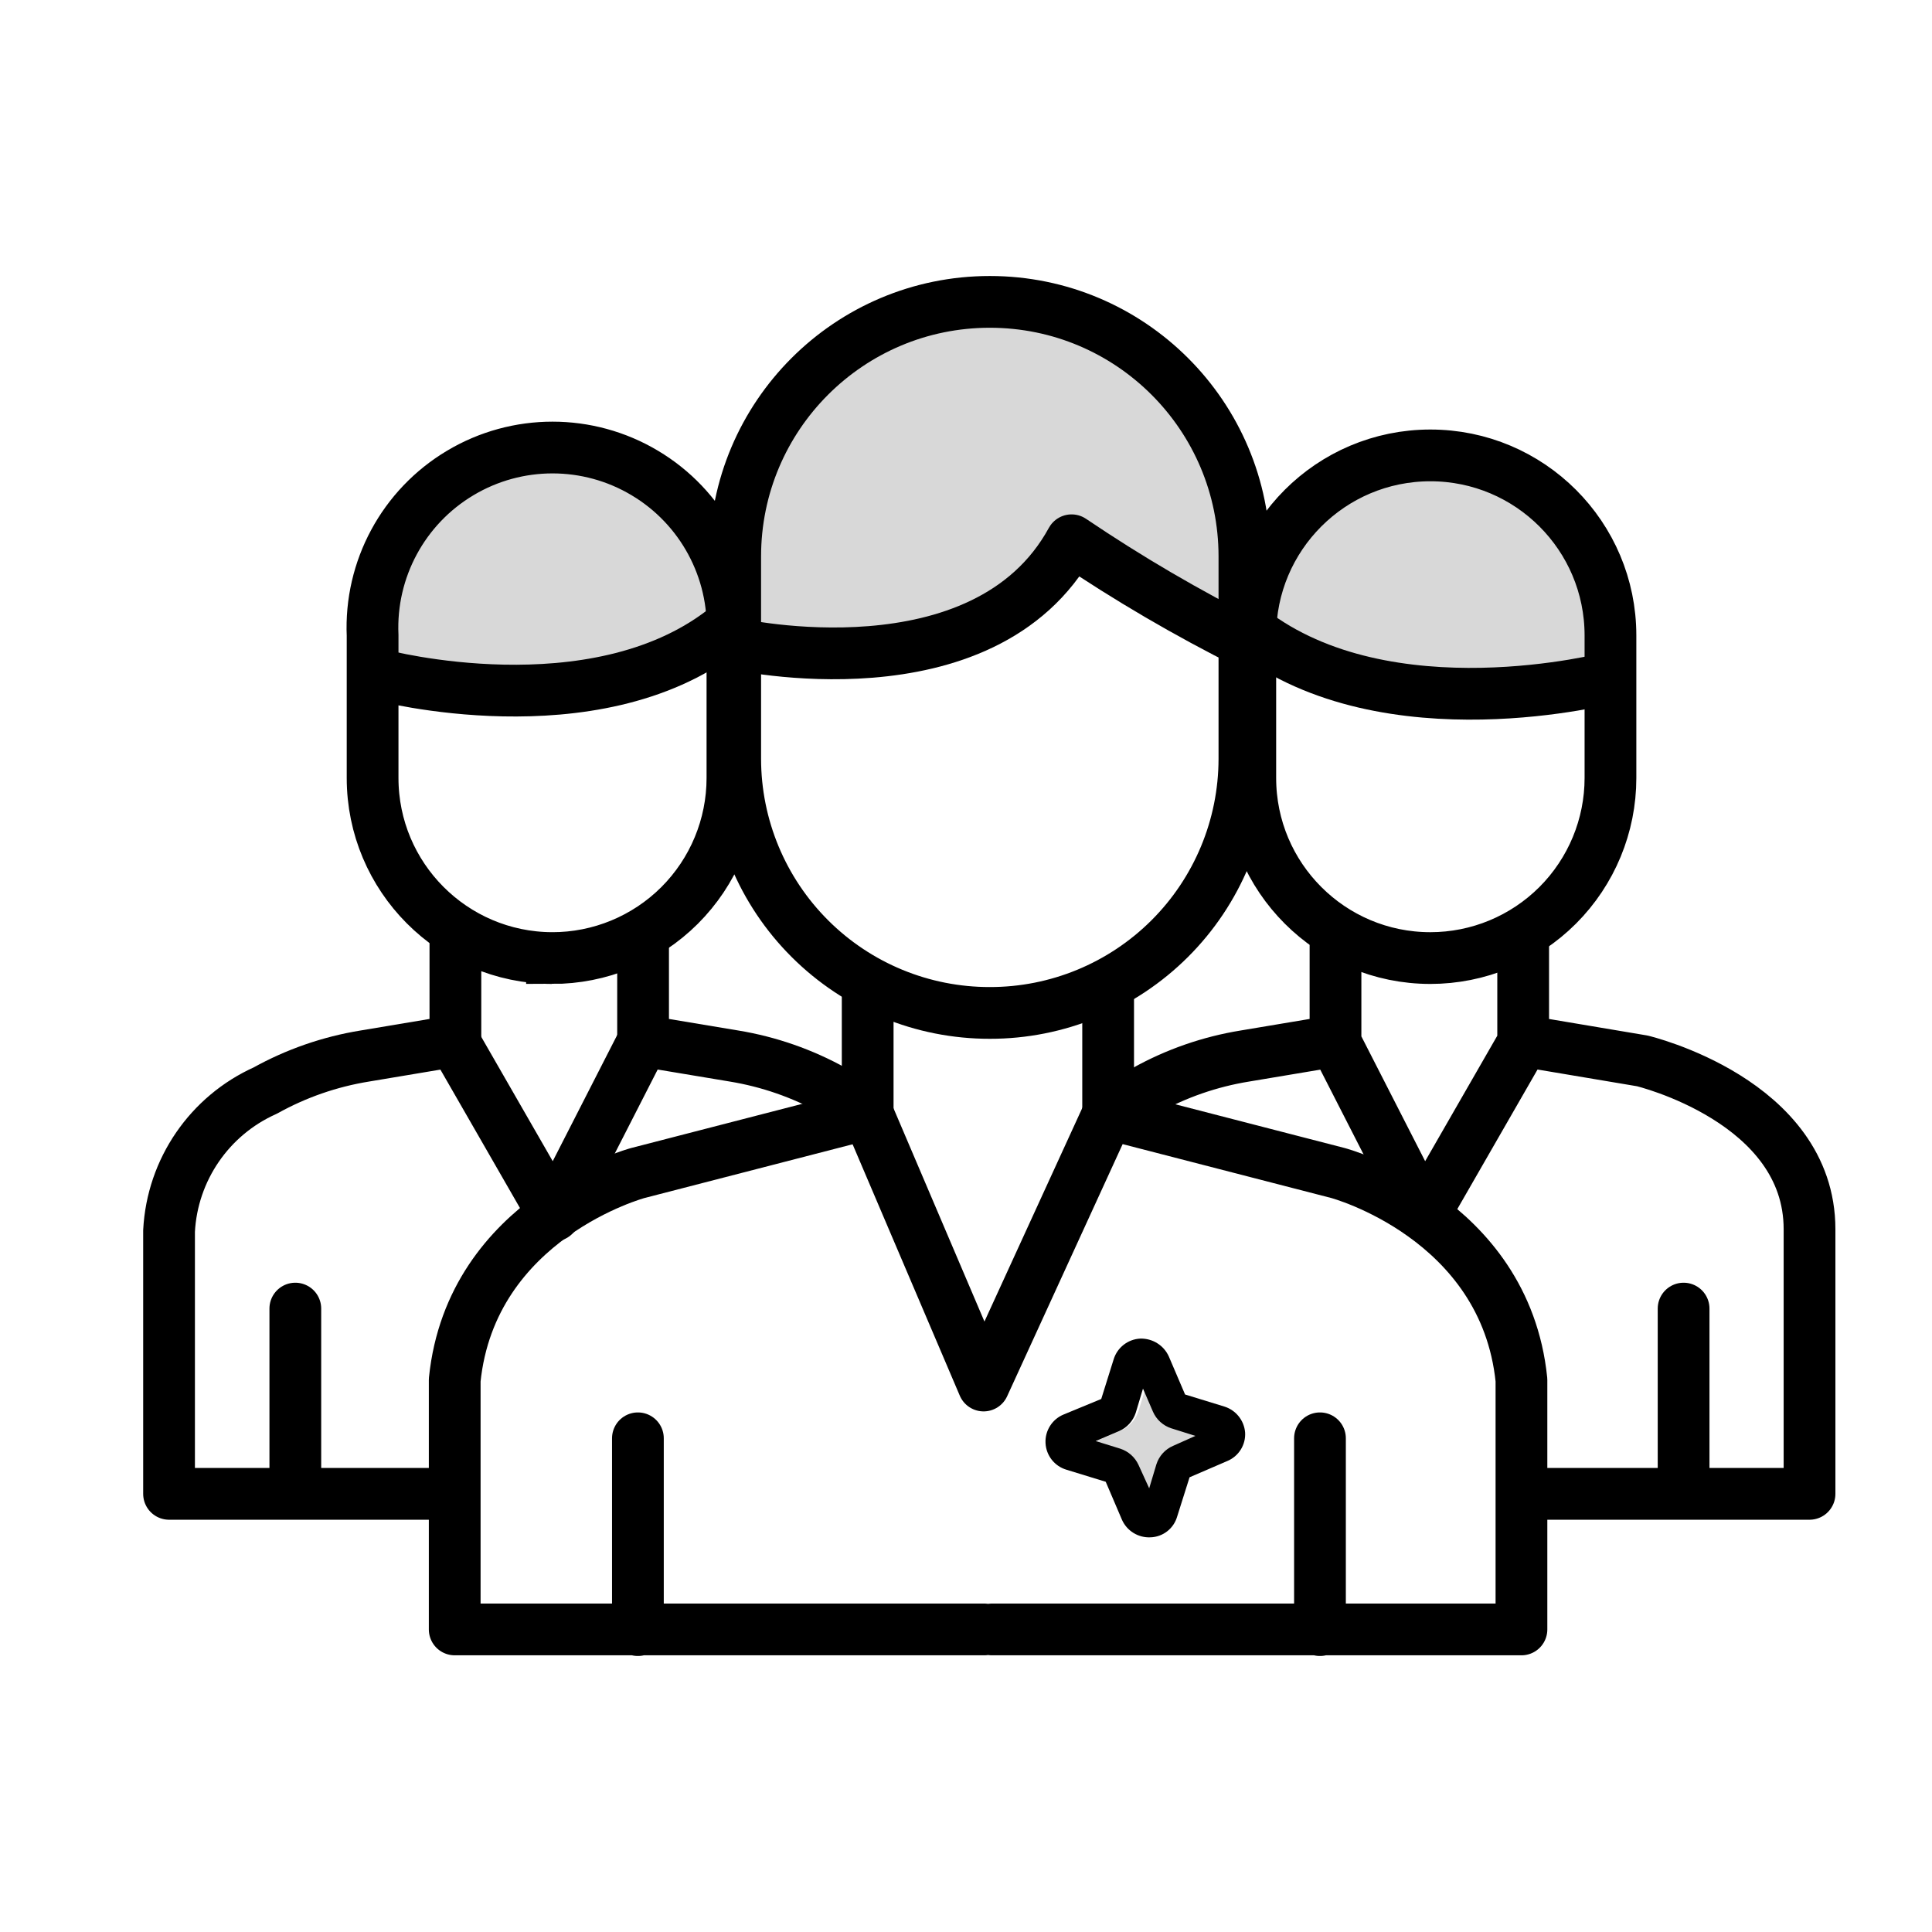 <svg xmlns="http://www.w3.org/2000/svg" width="56" height="56" viewBox="0 0 56 56">
    <g fill="none" fill-rule="evenodd">
        <g>
            <g>
                <path d="M0 0L56 0 56 56 0 56z" transform="translate(-692 -7910) translate(692 7910)"/>
                <g>
                    <path fill="#D8D8D8" fill-rule="nonzero" d="M12 5.2c-3.04.006-5.5 2.47-5.5 5.51V12h3.8c2.38-.002 4.717-.648 6.76-1.87l.47 1.87v-1.29c-.003-1.464-.587-2.867-1.624-3.9C14.87 5.776 13.464 5.197 12 5.2z" transform="translate(-692 -7910) translate(692 7910) translate(4 8)"/>
                    <path fill="#D8D8D8" fill-rule="nonzero" d="M24.64.75C20.414.772 17 4.204 17 8.43v1.84h3.75c2.494.006 4.863-1.092 6.47-3l5.13 3V8.43c.003-2.043-.81-4.002-2.257-5.444C28.646 1.544 26.683.739 24.64.75z" transform="translate(-692 -7910) translate(692 7910) translate(4 8)"/>
                    <path fill="#D8D8D8" fill-rule="nonzero" d="M37.43 5.2c-3.043 0-5.51 2.467-5.51 5.51V12l.47-1.87c2.04 1.22 4.373 1.867 6.75 1.87h3.8v-1.29c0-3.043-2.467-5.51-5.51-5.51z" transform="translate(-692 -7910) translate(692 7910) translate(4 8)"/>
                    <path stroke="#000" stroke-width="1.5" d="M24.69 21.36c-1.955.003-3.83-.771-5.214-2.152-1.384-1.38-2.163-3.253-2.166-5.208V8.13c0-4.076 3.304-7.38 7.38-7.38 4.076 0 7.38 3.304 7.38 7.38V14c-.003 1.955-.782 3.828-2.166 5.208-1.384 1.38-3.26 2.155-5.214 2.152zM37.46 19.77c-2.883 0-5.22-2.337-5.22-5.22v-4.13c0-2.883 2.337-5.22 5.22-5.22 2.883 0 5.22 2.337 5.22 5.22v4.13c0 1.384-.55 2.712-1.529 3.691-.979.979-2.307 1.529-3.691 1.529h0zM12 19.77c-2.875-.011-5.2-2.345-5.2-5.22v-4.13c-.084-1.918.891-3.727 2.54-4.71 1.647-.984 3.703-.984 5.35 0 1.649.983 2.624 2.792 2.54 4.71v4.13c0 1.386-.551 2.715-1.532 3.695-.982.979-2.312 1.528-3.698 1.525h0z" transform="translate(-692 -7910) translate(692 7910) translate(4 8)"/>
                    <path stroke="#000" stroke-linejoin="round" stroke-width="1.5" d="M17.31 10.66s7.22 1.63 9.75-3c1.643 1.11 3.356 2.113 5.13 3" transform="translate(-692 -7910) translate(692 7910) translate(4 8)"/>
                    <path stroke="#000" stroke-width="1.5" d="M42.68 11.64s-6.46 1.7-10.44-1.37" transform="translate(-692 -7910) translate(692 7910) translate(4 8)"/>
                    <path stroke="#000" stroke-linejoin="round" stroke-width="1.5" d="M7.05 11.57s6.14 1.62 9.92-1.3" transform="translate(-692 -7910) translate(692 7910) translate(4 8)"/>
                    <path stroke="#000" stroke-linecap="round" stroke-linejoin="round" stroke-width="1.5" d="M21.15 20.61v3.67L14.49 26s-4.83 1.29-5.31 6v7.23h15.35M28.12 20.61v3.67L34.78 26s4.84 1.29 5.32 6v7.23H24.75M34.26 33.69L34.26 39.25M14.49 33.69L14.49 39.25" transform="translate(-692 -7910) translate(692 7910) translate(4 8)"/>
                    <path stroke="#000" stroke-linecap="round" stroke-linejoin="round" stroke-width="1.5" d="M21.15 24.28L24.51 32.16 28.12 24.28M34.71 22.22L37.27 27.23 40.15 22.22M40.15 19.17v3l3.45.58s4.85 1.15 4.85 4.88v7.67h-8M44.8 29.93L44.8 34.72M34.71 19.17v3l-2.63.44c-1.01.164-1.985.502-2.88 1M14.62 22.22L12.06 27.23 9.18 22.22" transform="translate(-692 -7910) translate(692 7910) translate(4 8)"/>
                    <path stroke="#000" stroke-linecap="round" stroke-linejoin="round" stroke-width="1.5" d="M9.2 19.17v3l-2.63.44c-1.01.164-1.985.502-2.88 1-1.62.726-2.697 2.297-2.79 4.07v7.62h7.94M4.56 29.93L4.56 34.72M14.64 19.17v3l2.64.44c1.007.166 1.978.504 2.87 1" transform="translate(-692 -7910) translate(692 7910) translate(4 8)"/>
                    <path fill="#D8D8D8" fill-rule="nonzero" d="M30.47 34.26c-.248.113-.44.322-.53.58l-.37 1.23-.51-1.18c-.113-.248-.322-.44-.58-.53L27.25 34l1.18-.51c.271-.098.482-.316.57-.59l.38-1.23.51 1.18c.108.25.32.44.58.52l1.23.38-1.23.51z" transform="translate(-692 -7910) translate(692 7910) translate(4 8)"/>
                    <path fill="#000" fill-rule="nonzero" d="M31.49 32.77l-1.14-.35-.47-1.1c-.146-.326-.474-.53-.83-.52-.357.018-.665.258-.77.6l-.36 1.15-1.09.45c-.333.137-.543.469-.525.828.018.36.26.669.605.772l1.14.35.47 1.1c.144.325.474.528.83.51.36-.012.67-.254.77-.6l.36-1.14 1.09-.47c.333-.137.543-.47.52-.83-.029-.349-.266-.645-.6-.75zM30 33.91c-.229.1-.403.293-.48.53l-.21.7-.31-.68c-.103-.224-.295-.394-.53-.47l-.71-.22.68-.29c.229-.1.403-.293.48-.53l.21-.7.29.67c.1.229.293.403.53.48l.7.22-.65.29z" transform="translate(-692 -7910) translate(692 7910) translate(4 8)"/>
                </g>
            </g>
        </g>
    </g>
</svg>
